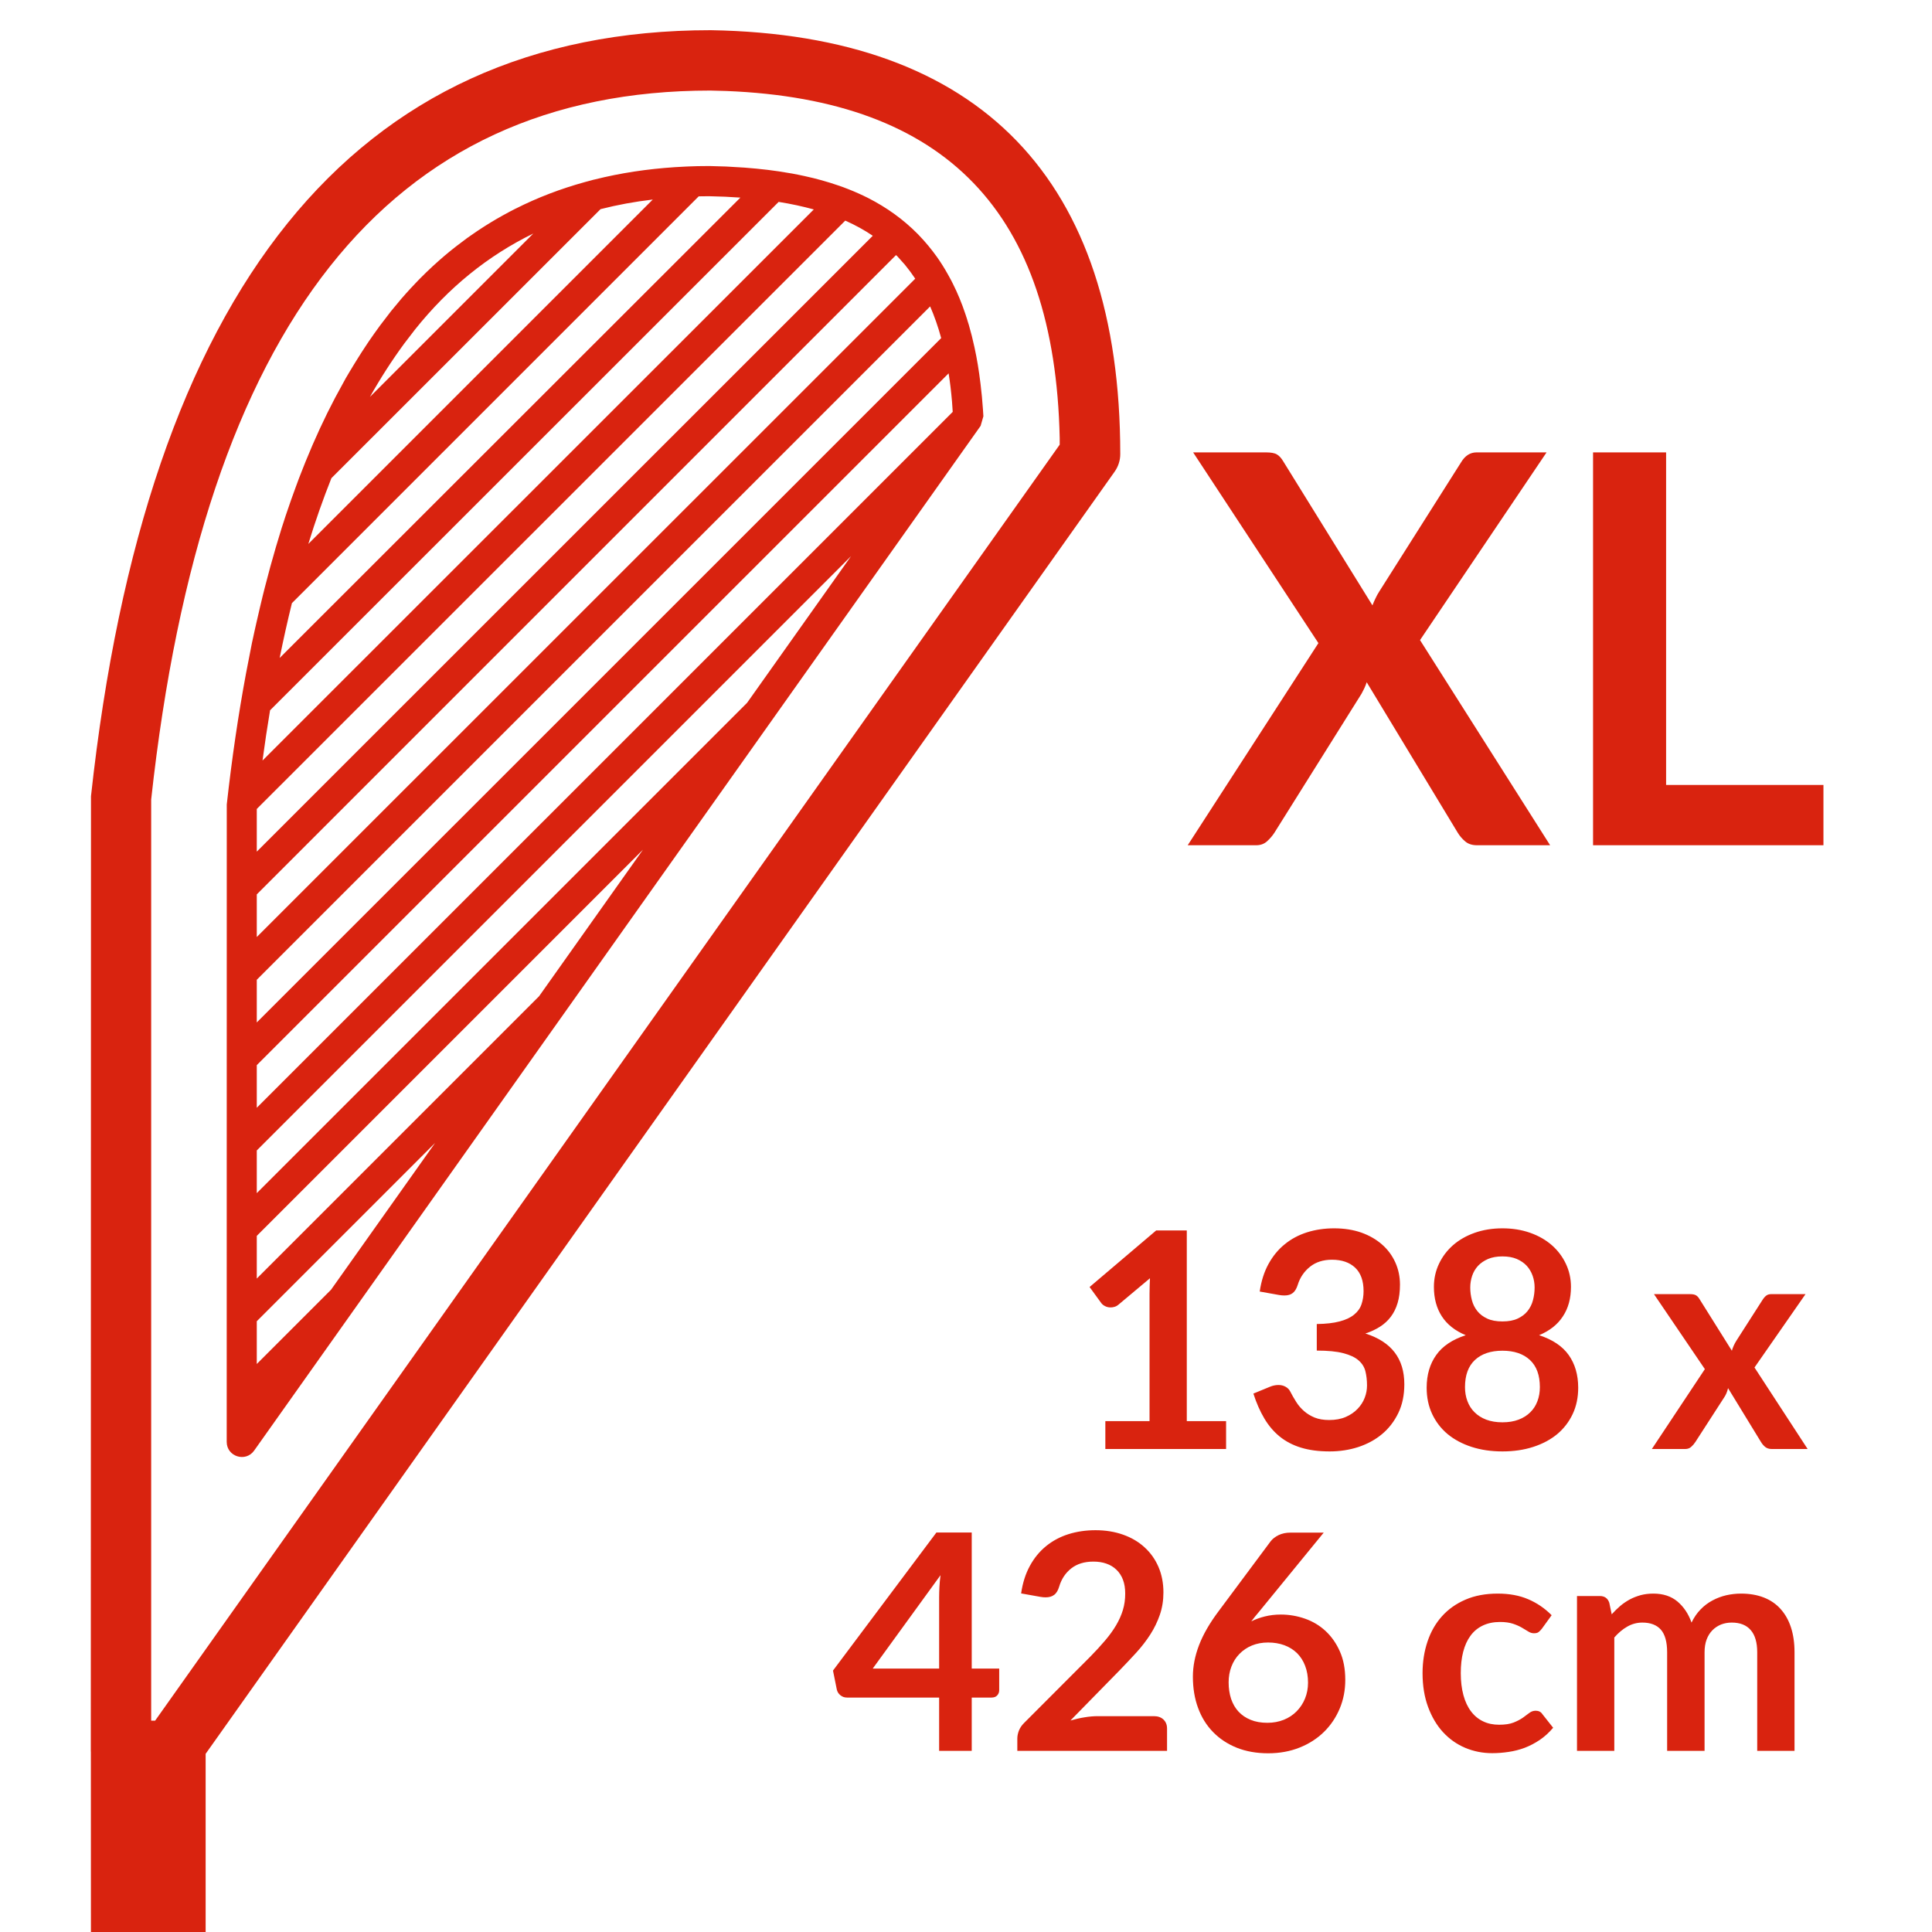 <svg width="32" height="32" viewBox="0 0 32 32" fill="none" xmlns="http://www.w3.org/2000/svg">
<path d="M11.774 0.5C16.241 0.575 18.555 2.974 18.555 7.523C18.555 7.626 18.522 7.727 18.462 7.812L3.406 29.049L3.406 32H1.506L1.505 29.023L1.504 29L1.507 13.188C2.421 4.8 5.849 0.5 11.774 0.5ZM21.925 25.385L20.852 26.698C20.829 26.726 20.807 26.753 20.786 26.777C20.765 26.802 20.745 26.828 20.725 26.855C20.795 26.82 20.87 26.793 20.951 26.773C21.032 26.753 21.12 26.742 21.215 26.742C21.352 26.742 21.485 26.765 21.614 26.81C21.743 26.855 21.857 26.923 21.955 27.014C22.053 27.105 22.133 27.218 22.192 27.352C22.253 27.488 22.282 27.645 22.282 27.825C22.282 27.993 22.252 28.151 22.19 28.299C22.128 28.446 22.042 28.575 21.93 28.685C21.818 28.795 21.684 28.882 21.526 28.945C21.369 29.008 21.195 29.04 21.005 29.04C20.812 29.04 20.638 29.009 20.485 28.948C20.332 28.886 20.201 28.8 20.093 28.689C19.984 28.578 19.901 28.445 19.844 28.289C19.786 28.133 19.758 27.96 19.758 27.77C19.758 27.6 19.792 27.425 19.861 27.246C19.93 27.067 20.038 26.881 20.183 26.688L21.045 25.53C21.075 25.49 21.119 25.456 21.176 25.427C21.234 25.399 21.3 25.385 21.375 25.385H21.925ZM24.808 26.395C24.999 26.395 25.167 26.426 25.311 26.488C25.455 26.549 25.585 26.637 25.7 26.753L25.538 26.977C25.519 27.001 25.501 27.019 25.484 27.032C25.466 27.046 25.441 27.052 25.407 27.052C25.376 27.052 25.345 27.043 25.315 27.024C25.285 27.005 25.249 26.983 25.207 26.959C25.166 26.935 25.116 26.913 25.059 26.894C25.001 26.875 24.93 26.865 24.845 26.865C24.737 26.865 24.642 26.885 24.56 26.924C24.478 26.963 24.41 27.019 24.356 27.093C24.302 27.166 24.262 27.255 24.235 27.359C24.208 27.463 24.195 27.581 24.195 27.712C24.195 27.849 24.21 27.971 24.239 28.078C24.268 28.184 24.31 28.274 24.365 28.346C24.42 28.419 24.487 28.474 24.565 28.511C24.643 28.549 24.732 28.567 24.83 28.567C24.928 28.567 25.008 28.555 25.069 28.531C25.13 28.507 25.181 28.48 25.223 28.451C25.264 28.422 25.3 28.395 25.331 28.371C25.362 28.347 25.397 28.335 25.435 28.335C25.485 28.335 25.523 28.354 25.547 28.392L25.725 28.617C25.657 28.698 25.582 28.765 25.503 28.819C25.422 28.873 25.34 28.916 25.254 28.949C25.168 28.981 25.079 29.004 24.988 29.017C24.896 29.031 24.805 29.038 24.715 29.038C24.557 29.038 24.407 29.008 24.267 28.949C24.128 28.89 24.005 28.803 23.901 28.69C23.797 28.577 23.715 28.438 23.654 28.274C23.593 28.11 23.562 27.922 23.562 27.712C23.562 27.524 23.59 27.35 23.644 27.189C23.698 27.028 23.777 26.889 23.883 26.771C23.988 26.654 24.117 26.562 24.273 26.495C24.427 26.428 24.606 26.395 24.808 26.395ZM28.837 26.395C28.979 26.395 29.105 26.417 29.215 26.46C29.325 26.503 29.418 26.567 29.492 26.65C29.567 26.733 29.625 26.835 29.664 26.955C29.703 27.075 29.723 27.212 29.723 27.367V29H29.105V27.367C29.105 27.204 29.069 27.081 28.997 26.999C28.926 26.916 28.821 26.875 28.683 26.875C28.619 26.875 28.56 26.886 28.506 26.907C28.452 26.929 28.405 26.96 28.364 27.001C28.323 27.042 28.291 27.093 28.267 27.155C28.244 27.217 28.233 27.288 28.233 27.367V29H27.613V27.367C27.613 27.196 27.578 27.071 27.509 26.992C27.44 26.914 27.337 26.875 27.203 26.875C27.114 26.875 27.031 26.897 26.954 26.941C26.876 26.985 26.804 27.046 26.738 27.122V29H26.12V26.435H26.497C26.578 26.435 26.63 26.473 26.655 26.547L26.695 26.738C26.74 26.688 26.787 26.642 26.836 26.6C26.885 26.558 26.938 26.523 26.994 26.492C27.05 26.462 27.11 26.439 27.174 26.421C27.238 26.404 27.308 26.395 27.385 26.395C27.547 26.395 27.68 26.439 27.784 26.526C27.888 26.614 27.966 26.73 28.017 26.875C28.058 26.79 28.108 26.717 28.168 26.656C28.227 26.595 28.293 26.546 28.365 26.508C28.437 26.469 28.513 26.441 28.594 26.422C28.675 26.404 28.756 26.395 28.837 26.395ZM18.145 25.345C18.312 25.345 18.464 25.37 18.602 25.419C18.741 25.468 18.859 25.538 18.957 25.628C19.056 25.718 19.133 25.826 19.188 25.953C19.242 26.079 19.27 26.22 19.27 26.375C19.27 26.508 19.25 26.632 19.211 26.745C19.172 26.858 19.12 26.967 19.054 27.07C18.988 27.173 18.911 27.273 18.823 27.37C18.734 27.467 18.642 27.565 18.545 27.665L17.73 28.497C17.81 28.474 17.888 28.456 17.965 28.444C18.042 28.431 18.115 28.425 18.185 28.425H19.113C19.179 28.425 19.232 28.444 19.271 28.481C19.31 28.519 19.33 28.568 19.33 28.63V29H16.85V28.795C16.85 28.753 16.859 28.71 16.876 28.665C16.894 28.62 16.922 28.578 16.96 28.54L18.058 27.44C18.149 27.347 18.231 27.258 18.304 27.172C18.376 27.087 18.437 27.003 18.486 26.92C18.535 26.837 18.573 26.752 18.599 26.666C18.625 26.58 18.637 26.49 18.637 26.395C18.637 26.308 18.625 26.232 18.6 26.166C18.575 26.1 18.539 26.045 18.492 26C18.446 25.955 18.39 25.921 18.326 25.899C18.262 25.876 18.19 25.865 18.11 25.865C17.962 25.865 17.84 25.902 17.744 25.977C17.648 26.052 17.581 26.153 17.543 26.28C17.524 26.343 17.497 26.389 17.46 26.416C17.423 26.444 17.377 26.457 17.32 26.457C17.295 26.457 17.267 26.455 17.238 26.45L16.913 26.392C16.938 26.219 16.986 26.067 17.058 25.936C17.129 25.805 17.219 25.696 17.326 25.609C17.434 25.521 17.557 25.455 17.696 25.411C17.835 25.367 17.985 25.345 18.145 25.345ZM16.095 25.383V27.637H16.55V27.995C16.55 28.028 16.539 28.057 16.517 28.081C16.496 28.105 16.464 28.117 16.422 28.117H16.095V29H15.555V28.117H14.03C13.988 28.117 13.952 28.105 13.92 28.079C13.888 28.053 13.868 28.021 13.86 27.983L13.797 27.67L15.51 25.383H16.095ZM21.003 27.205C20.904 27.205 20.815 27.222 20.735 27.255C20.655 27.288 20.586 27.335 20.529 27.394C20.471 27.453 20.427 27.523 20.396 27.604C20.365 27.685 20.35 27.772 20.35 27.865C20.35 27.965 20.364 28.056 20.391 28.139C20.419 28.221 20.46 28.292 20.514 28.35C20.568 28.408 20.635 28.454 20.715 28.486C20.795 28.519 20.887 28.535 20.992 28.535C21.091 28.535 21.181 28.518 21.264 28.485C21.346 28.452 21.417 28.405 21.476 28.345C21.535 28.285 21.582 28.215 21.615 28.134C21.648 28.053 21.665 27.965 21.665 27.87C21.665 27.767 21.649 27.674 21.617 27.591C21.586 27.509 21.541 27.439 21.483 27.381C21.424 27.324 21.354 27.28 21.273 27.25C21.191 27.22 21.101 27.205 21.003 27.205ZM11.765 1.5C6.444 1.5 3.366 5.361 2.504 13.242V28.5H2.569L17.552 7.365L17.552 7.253C17.47 3.517 15.672 1.652 12.029 1.507L11.765 1.5ZM15.578 26.09L14.455 27.637H15.555V26.455C15.555 26.402 15.557 26.344 15.56 26.282C15.563 26.221 15.569 26.157 15.578 26.09ZM15.611 4.394L15.519 4.256C15.583 4.347 15.643 4.442 15.698 4.541C15.709 4.559 15.719 4.578 15.729 4.597C15.748 4.63 15.765 4.664 15.782 4.698C15.861 4.855 15.93 5.022 15.989 5.199L16.015 5.278L16.03 5.325L16.014 5.279L16.046 5.378C16.081 5.499 16.113 5.624 16.141 5.755C16.182 5.942 16.214 6.139 16.239 6.346L16.241 6.362C16.258 6.498 16.271 6.639 16.281 6.784C16.283 6.821 16.285 6.858 16.288 6.895L16.242 7.054L4.209 24.027C4.068 24.225 3.755 24.126 3.755 23.882L3.756 13.324C3.841 12.558 3.948 11.834 4.075 11.153L4.173 10.649L4.192 10.563L4.214 10.461L4.25 10.301L4.31 10.042C4.324 9.983 4.338 9.922 4.353 9.863C4.364 9.818 4.375 9.775 4.386 9.732C4.445 9.501 4.506 9.277 4.57 9.06L4.668 8.737L4.676 8.713L4.702 8.633L4.711 8.605L4.73 8.546L4.743 8.508C4.769 8.431 4.795 8.354 4.822 8.278C4.848 8.205 4.874 8.132 4.901 8.06L4.949 7.93C4.973 7.868 4.997 7.805 5.022 7.744C5.035 7.709 5.049 7.675 5.063 7.641C5.214 7.269 5.376 6.919 5.55 6.589L5.726 6.266L5.758 6.212L5.775 6.183L5.798 6.144L5.816 6.115L5.855 6.05L5.93 5.929C5.972 5.862 6.014 5.796 6.057 5.732C6.074 5.706 6.091 5.681 6.108 5.655C6.169 5.566 6.231 5.479 6.293 5.394L6.479 5.151L6.647 4.949L6.632 4.966L6.652 4.943L6.719 4.867C6.771 4.809 6.823 4.752 6.877 4.696L6.951 4.619C6.987 4.582 7.024 4.546 7.062 4.509C7.098 4.475 7.133 4.441 7.169 4.408C7.202 4.377 7.236 4.347 7.27 4.317L7.363 4.236C7.416 4.191 7.47 4.147 7.525 4.104C7.54 4.092 7.555 4.08 7.57 4.069C7.625 4.026 7.681 3.984 7.737 3.943L7.81 3.892C7.876 3.845 7.943 3.801 8.01 3.758C8.021 3.751 8.032 3.744 8.043 3.737C8.103 3.699 8.163 3.663 8.224 3.627C8.296 3.586 8.368 3.545 8.442 3.506C8.47 3.491 8.499 3.477 8.527 3.462C8.532 3.46 8.538 3.457 8.544 3.454C8.903 3.273 9.284 3.127 9.686 3.016L9.708 3.01L9.798 2.986L9.822 2.979L9.849 2.973C9.903 2.959 9.958 2.946 10.013 2.934C10.44 2.838 10.887 2.78 11.356 2.759L11.403 2.757L11.552 2.752C11.617 2.751 11.683 2.75 11.748 2.75L12.024 2.758L12.059 2.76L12.329 2.776C12.463 2.786 12.594 2.799 12.72 2.814C12.843 2.829 12.963 2.847 13.08 2.868C13.095 2.87 13.109 2.873 13.123 2.875C13.191 2.888 13.258 2.901 13.325 2.916C13.52 2.958 13.704 3.01 13.879 3.07L13.973 3.103L14.001 3.114L14.017 3.12L14.051 3.133C14.163 3.177 14.272 3.226 14.376 3.278C14.533 3.358 14.679 3.447 14.816 3.546C14.952 3.644 15.079 3.753 15.196 3.871L15.222 3.898C15.33 4.01 15.428 4.129 15.519 4.256L15.57 4.331L15.605 4.385L15.611 4.394ZM24.885 20.345C25.052 20.345 25.205 20.37 25.344 20.419C25.483 20.468 25.602 20.536 25.703 20.624C25.802 20.711 25.88 20.814 25.936 20.933C25.992 21.051 26.02 21.178 26.02 21.315C26.02 21.505 25.976 21.668 25.887 21.802C25.799 21.938 25.668 22.042 25.492 22.115C25.714 22.187 25.878 22.296 25.983 22.444C26.087 22.591 26.14 22.772 26.14 22.985C26.14 23.145 26.11 23.29 26.049 23.42C25.988 23.55 25.902 23.661 25.793 23.753C25.683 23.844 25.55 23.915 25.396 23.965C25.242 24.015 25.072 24.04 24.885 24.04C24.698 24.04 24.528 24.015 24.374 23.965C24.22 23.915 24.087 23.844 23.977 23.753C23.867 23.661 23.782 23.55 23.721 23.42C23.66 23.29 23.63 23.145 23.63 22.985C23.63 22.772 23.683 22.591 23.788 22.444C23.892 22.296 24.056 22.187 24.277 22.115C24.101 22.042 23.969 21.938 23.881 21.802C23.794 21.668 23.75 21.505 23.75 21.315C23.75 21.178 23.778 21.051 23.834 20.933C23.89 20.814 23.968 20.711 24.067 20.624C24.168 20.536 24.287 20.468 24.426 20.419C24.565 20.37 24.718 20.345 24.885 20.345ZM22.098 20.345C22.264 20.345 22.415 20.369 22.549 20.416C22.683 20.464 22.797 20.53 22.892 20.614C22.988 20.698 23.06 20.797 23.111 20.91C23.162 21.023 23.188 21.146 23.188 21.277C23.188 21.392 23.175 21.494 23.149 21.581C23.123 21.669 23.085 21.745 23.036 21.81C22.987 21.875 22.927 21.93 22.856 21.975C22.785 22.02 22.705 22.058 22.615 22.087C22.832 22.156 22.993 22.26 23.1 22.4C23.207 22.54 23.26 22.716 23.26 22.927C23.26 23.108 23.227 23.267 23.16 23.405C23.093 23.543 23.003 23.66 22.89 23.754C22.777 23.848 22.645 23.919 22.496 23.968C22.347 24.016 22.189 24.04 22.023 24.04C21.841 24.04 21.683 24.019 21.547 23.977C21.413 23.936 21.295 23.874 21.195 23.793C21.095 23.711 21.01 23.611 20.94 23.492C20.87 23.374 20.81 23.238 20.76 23.082L21.032 22.97C21.079 22.95 21.127 22.94 21.175 22.94C21.218 22.94 21.257 22.949 21.291 22.968C21.325 22.986 21.352 23.012 21.37 23.047C21.4 23.106 21.433 23.163 21.469 23.22C21.505 23.277 21.547 23.327 21.598 23.371C21.648 23.415 21.706 23.451 21.774 23.479C21.841 23.506 21.922 23.52 22.015 23.52C22.12 23.52 22.212 23.503 22.29 23.469C22.368 23.435 22.434 23.39 22.486 23.335C22.539 23.28 22.578 23.219 22.604 23.151C22.63 23.084 22.642 23.016 22.642 22.948C22.642 22.861 22.633 22.782 22.615 22.711C22.597 22.64 22.558 22.58 22.5 22.53C22.442 22.48 22.358 22.441 22.249 22.413C22.14 22.384 21.993 22.37 21.81 22.37V21.93C21.962 21.928 22.087 21.914 22.188 21.887C22.288 21.861 22.367 21.824 22.426 21.776C22.485 21.729 22.527 21.672 22.55 21.605C22.573 21.538 22.585 21.465 22.585 21.385C22.585 21.213 22.538 21.084 22.445 20.996C22.352 20.909 22.224 20.865 22.062 20.865C21.916 20.865 21.794 20.904 21.698 20.981C21.601 21.059 21.533 21.158 21.495 21.28C21.475 21.343 21.448 21.389 21.413 21.416C21.378 21.444 21.332 21.457 21.275 21.457C21.248 21.457 21.22 21.455 21.19 21.45L20.865 21.392C20.89 21.219 20.938 21.067 21.01 20.936C21.082 20.805 21.171 20.696 21.279 20.609C21.386 20.521 21.51 20.455 21.649 20.411C21.788 20.367 21.938 20.345 22.098 20.345ZM27.99 21.435C28.035 21.435 28.068 21.441 28.09 21.454C28.112 21.466 28.131 21.487 28.148 21.515L28.685 22.372C28.693 22.344 28.704 22.316 28.716 22.288C28.729 22.259 28.744 22.231 28.762 22.203L29.195 21.527C29.215 21.496 29.236 21.473 29.258 21.457C29.279 21.442 29.306 21.435 29.337 21.435H29.905L29.06 22.65L29.94 24H29.345C29.3 24 29.264 23.988 29.236 23.965C29.209 23.942 29.186 23.915 29.168 23.885L28.622 22.992C28.608 23.052 28.587 23.102 28.56 23.142L28.08 23.885C28.062 23.913 28.039 23.94 28.012 23.964C27.986 23.988 27.953 24 27.913 24H27.36L28.238 22.677L27.395 21.435H27.99ZM19.657 20.38V23.538H20.308V24H18.308V23.538H19.04V21.43C19.04 21.348 19.043 21.262 19.047 21.172L18.527 21.608C18.506 21.626 18.484 21.638 18.461 21.645C18.439 21.652 18.417 21.655 18.395 21.655C18.362 21.655 18.331 21.648 18.304 21.634C18.276 21.62 18.256 21.603 18.242 21.585L18.047 21.317L19.15 20.38H19.657ZM24.885 22.372C24.692 22.372 24.54 22.423 24.43 22.525C24.32 22.627 24.265 22.777 24.265 22.975C24.265 23.058 24.278 23.136 24.305 23.207C24.332 23.279 24.371 23.341 24.424 23.392C24.476 23.444 24.541 23.485 24.617 23.514C24.694 23.543 24.783 23.558 24.885 23.558C24.987 23.558 25.076 23.543 25.152 23.514C25.229 23.485 25.294 23.444 25.346 23.392C25.399 23.341 25.438 23.279 25.465 23.207C25.492 23.136 25.505 23.058 25.505 22.975C25.505 22.777 25.45 22.627 25.34 22.525C25.23 22.423 25.078 22.372 24.885 22.372ZM7.207 18.93L4.253 21.884V22.592L5.483 21.362L7.207 18.93ZM24.885 20.81C24.793 20.81 24.714 20.824 24.648 20.852C24.581 20.881 24.525 20.919 24.481 20.966C24.437 21.014 24.405 21.068 24.384 21.13C24.363 21.192 24.352 21.257 24.352 21.325C24.352 21.397 24.361 21.466 24.379 21.534C24.396 21.601 24.426 21.661 24.468 21.714C24.509 21.766 24.564 21.808 24.633 21.84C24.701 21.872 24.785 21.887 24.885 21.887C24.985 21.887 25.069 21.872 25.137 21.84C25.206 21.808 25.261 21.766 25.302 21.714C25.344 21.661 25.374 21.601 25.391 21.534C25.409 21.466 25.418 21.397 25.418 21.325C25.418 21.257 25.407 21.192 25.385 21.13C25.363 21.068 25.331 21.014 25.288 20.966C25.244 20.919 25.189 20.881 25.122 20.852C25.056 20.824 24.977 20.81 24.885 20.81ZM10.65 14.073L4.253 20.47V21.177L8.928 16.502L10.65 14.073ZM14.096 9.212L4.253 19.055V19.762L12.374 11.641L14.096 9.212ZM15.712 6.184L4.253 17.642V18.348L15.78 6.822L15.768 6.647C15.754 6.486 15.736 6.332 15.712 6.184ZM15.406 5.075L4.253 16.228V16.935L15.589 5.6C15.538 5.412 15.477 5.238 15.406 5.075ZM14.841 4.225L4.253 14.814V15.52L15.159 4.616C15.105 4.535 15.048 4.458 14.988 4.385L14.863 4.245L14.841 4.225ZM14 3.654L4.253 13.399V14.106L14.456 3.905C14.317 3.811 14.165 3.727 14 3.654ZM20.968 7.493C21.052 7.493 21.113 7.504 21.15 7.527C21.188 7.549 21.221 7.586 21.252 7.637L22.732 10.027C22.747 9.987 22.764 9.949 22.782 9.912C22.799 9.874 22.82 9.836 22.845 9.797L24.199 7.659C24.265 7.548 24.351 7.493 24.456 7.493H25.616L23.52 10.602L25.675 14H24.465C24.384 14 24.318 13.979 24.269 13.937C24.219 13.895 24.178 13.847 24.145 13.793L22.637 11.3C22.625 11.336 22.612 11.37 22.597 11.401C22.582 11.433 22.567 11.462 22.552 11.489L21.108 13.793C21.075 13.844 21.034 13.891 20.986 13.935C20.938 13.978 20.878 14 20.806 14H19.672L21.837 10.652L19.762 7.493H20.968ZM27.596 7.493V13.001H30.202V14H26.386V7.493H27.596ZM12.897 3.344L4.473 11.765C4.428 12.036 4.386 12.313 4.348 12.597L13.479 3.469C13.297 3.419 13.104 3.377 12.897 3.344ZM11.744 3.25L11.573 3.252L4.835 9.99C4.763 10.283 4.695 10.586 4.632 10.898L12.263 3.273C12.097 3.261 11.924 3.253 11.744 3.25ZM10.812 3.305C10.513 3.34 10.225 3.393 9.947 3.464L5.489 7.92C5.352 8.265 5.224 8.627 5.107 9.009L10.812 3.305ZM8.833 3.868C8.08 4.235 7.428 4.764 6.873 5.459L6.693 5.694C6.493 5.967 6.304 6.26 6.127 6.574L8.833 3.868Z" fill="#D9230F" data-dynamic-fill="true"/>
</svg>
